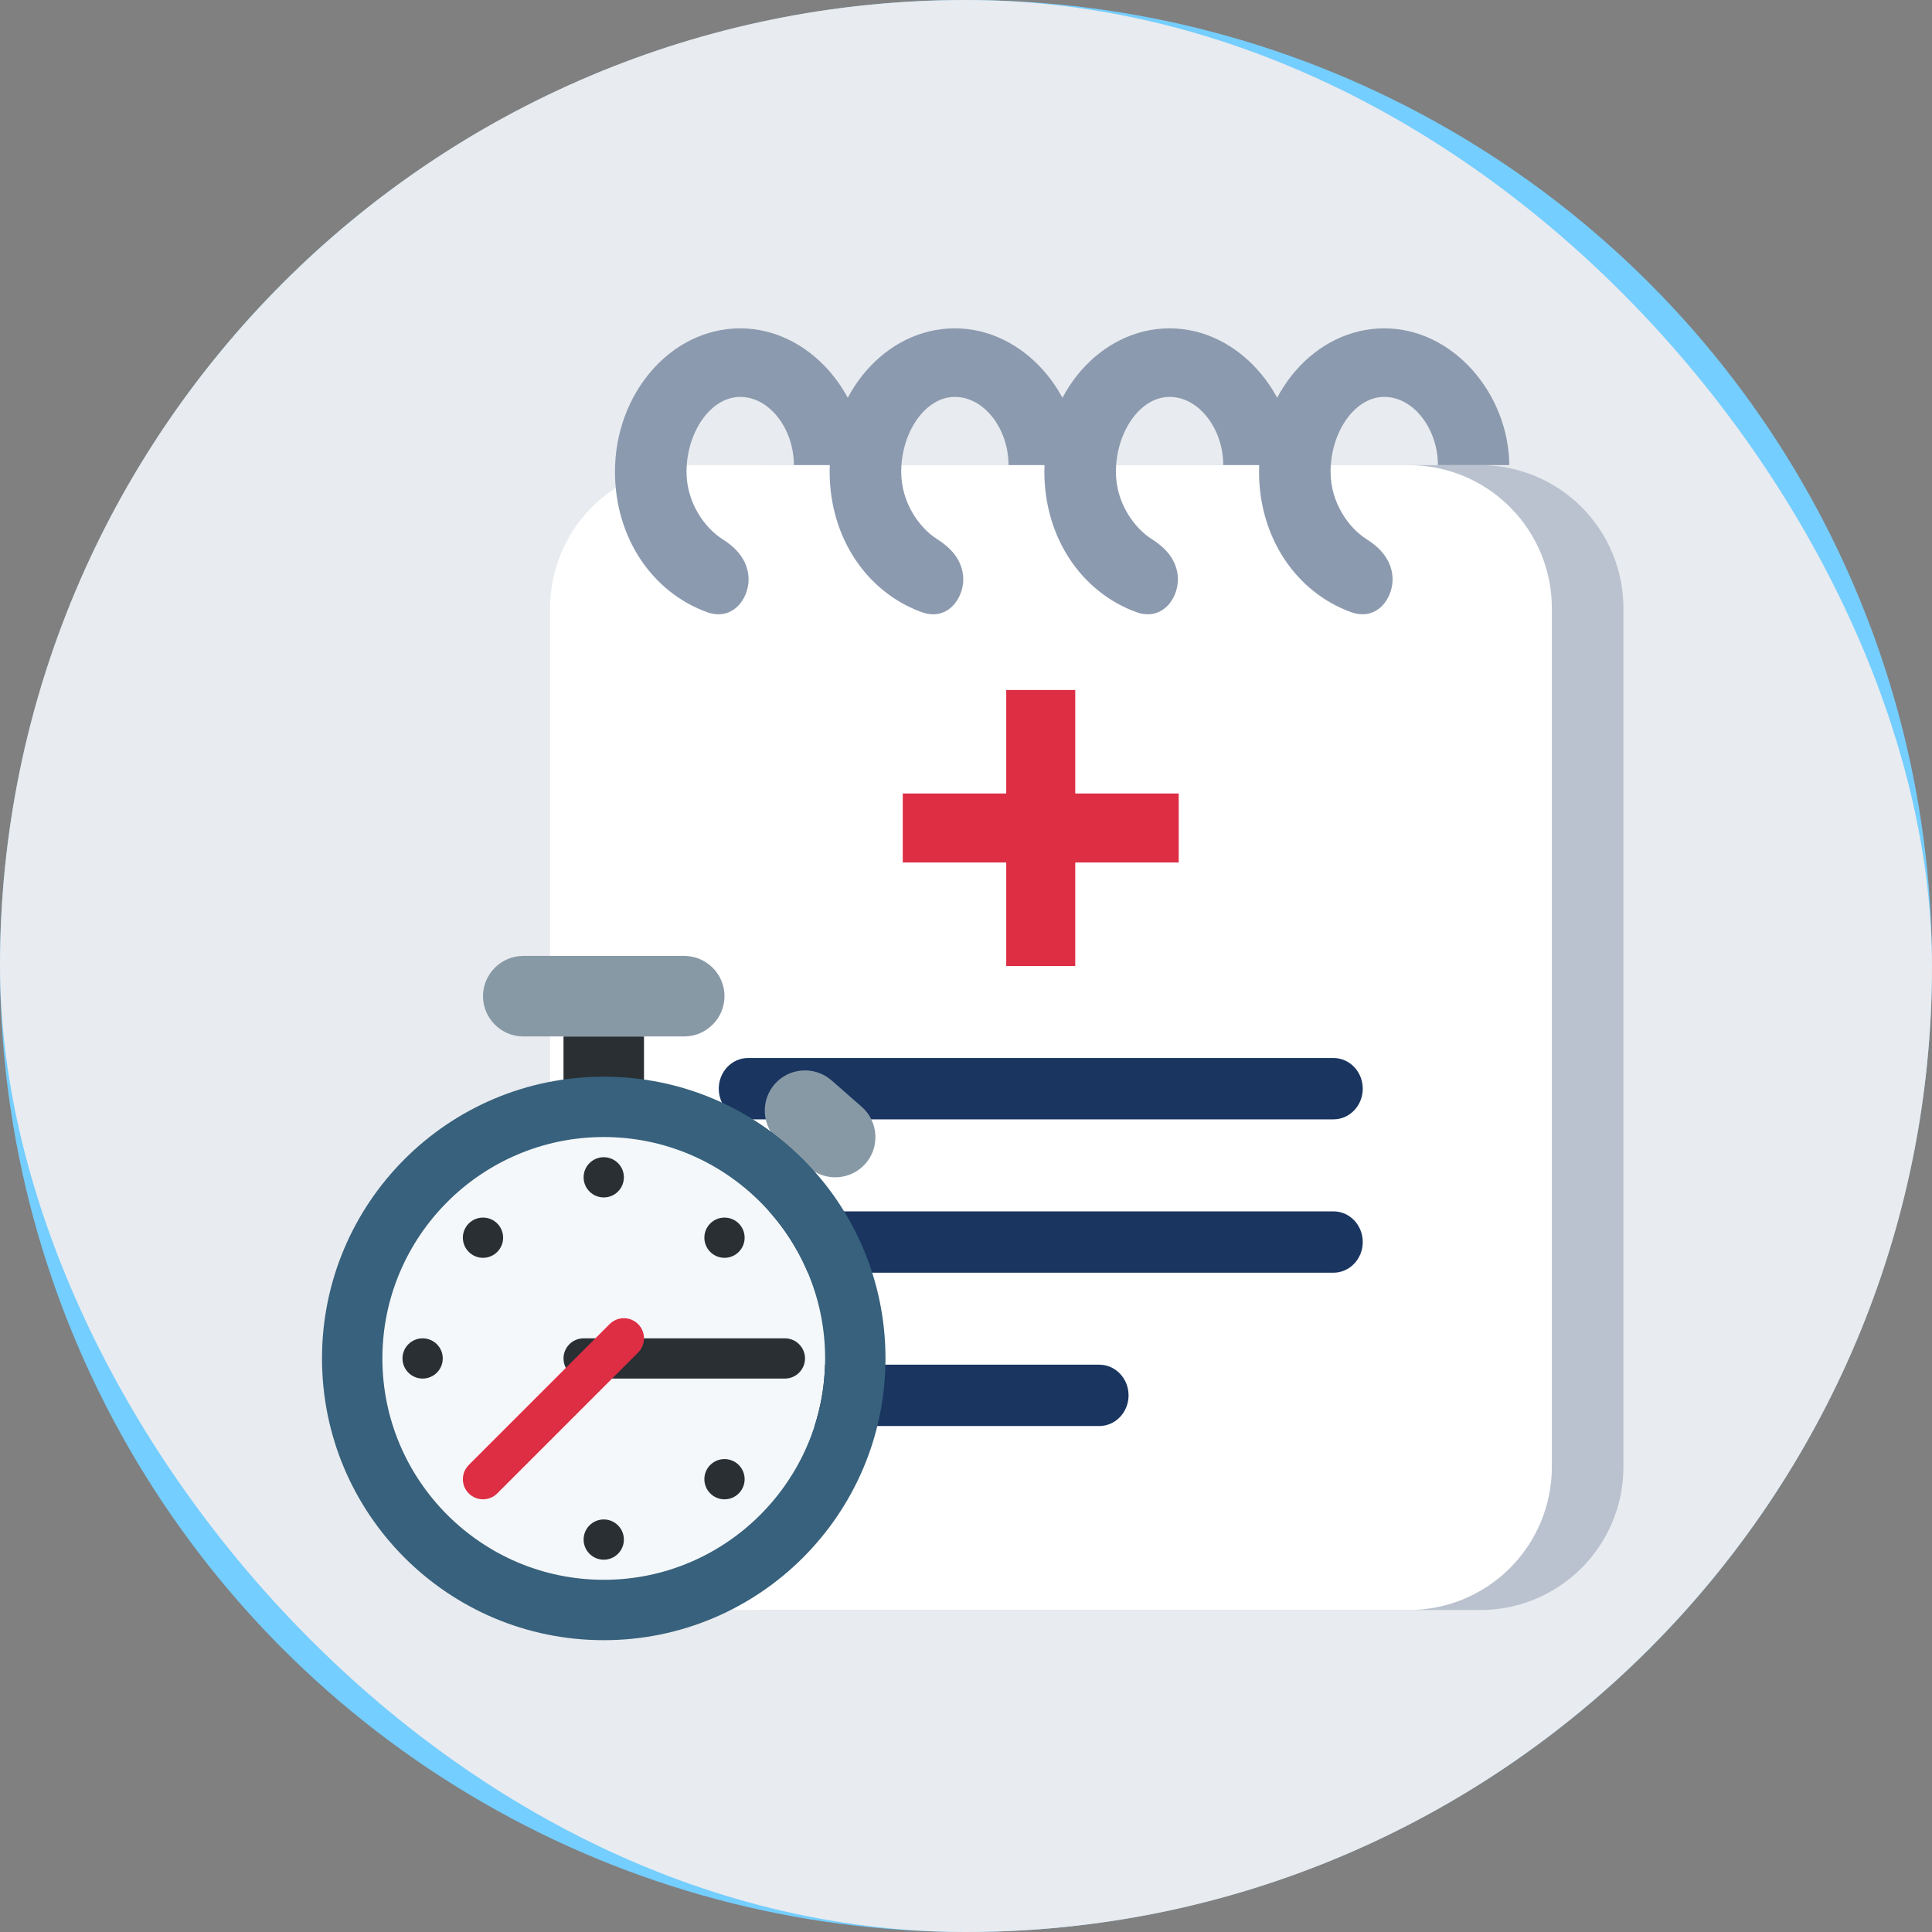 <svg width="64" height="64" viewBox="0 0 64 64" fill="none" xmlns="http://www.w3.org/2000/svg"><rect x="0" y="0" width="64" height="64" fill="#808080" stroke="none"/><circle cx="32" cy="32" r="32" fill="#74CEFF"/><rect width="64" height="64" rx="32" fill="#E8EBEF"/><g clip-path="url(#clip0_1231_23762)"><path d="M49.037 15.408H25.333C24.076 15.408 22.87 15.907 21.981 16.796C21.092 17.685 20.592 18.891 20.592 20.148V48.593C20.592 49.85 21.092 51.056 21.981 51.945C22.87 52.834 24.076 53.334 25.333 53.334H49.037C50.294 53.334 51.5 52.834 52.389 51.945C53.278 51.056 53.778 49.85 53.778 48.593V20.148C53.778 18.891 53.278 17.685 52.389 16.796C51.5 15.907 50.294 15.408 49.037 15.408Z" fill="#BAC2CF"/><path d="M46.667 15.408H22.963C21.706 15.408 20.5 15.907 19.611 16.796C18.722 17.685 18.222 18.891 18.222 20.148V48.593C18.222 49.85 18.722 51.056 19.611 51.945C20.5 52.834 21.706 53.334 22.963 53.334H46.667C47.924 53.334 49.13 52.834 50.019 51.945C50.908 51.056 51.407 49.85 51.407 48.593V20.148C51.407 18.891 50.908 17.685 50.019 16.796C49.13 15.907 47.924 15.408 46.667 15.408Z" fill="white"/><path d="M45.143 36.064C45.143 36.334 45.041 36.592 44.859 36.782C44.677 36.973 44.43 37.08 44.173 37.08H24.779C24.522 37.08 24.275 36.973 24.094 36.782C23.912 36.592 23.81 36.334 23.81 36.064C23.81 35.795 23.912 35.536 24.094 35.346C24.275 35.155 24.522 35.048 24.779 35.048H44.173C44.43 35.048 44.677 35.155 44.859 35.346C45.041 35.536 45.143 35.795 45.143 36.064ZM45.143 41.144C45.143 41.413 45.041 41.671 44.859 41.862C44.677 42.052 44.43 42.16 44.173 42.16H24.779C24.522 42.16 24.275 42.052 24.094 41.862C23.912 41.671 23.81 41.413 23.81 41.144C23.81 40.874 23.912 40.616 24.094 40.425C24.275 40.235 24.522 40.128 24.779 40.128H44.173C44.43 40.128 44.677 40.235 44.859 40.425C45.041 40.616 45.143 40.874 45.143 41.144ZM37.385 46.223C37.385 46.492 37.283 46.751 37.101 46.941C36.919 47.132 36.673 47.239 36.416 47.239H24.779C24.522 47.239 24.275 47.132 24.094 46.941C23.912 46.751 23.81 46.492 23.81 46.223C23.81 45.953 23.912 45.695 24.094 45.505C24.275 45.314 24.522 45.207 24.779 45.207H36.416C36.673 45.207 36.919 45.314 37.101 45.505C37.283 45.695 37.385 45.953 37.385 46.223Z" fill="#193560"/><path d="M39.047 26.285H35.619V22.857H33.333V26.285H29.905V28.571H33.333V32H35.619V28.571H39.047V26.285Z" fill="#DD2E44"/><path d="M24.792 19.061C24.726 18.492 24.348 18.122 23.928 17.856C23.353 17.492 22.742 16.661 22.742 15.631C22.742 14.323 23.538 13.148 24.52 13.148C25.503 13.148 26.298 14.221 26.298 15.406H28.664C28.639 13.036 26.797 10.877 24.52 10.877C22.228 10.877 20.372 13.033 20.372 15.624C20.372 17.82 21.611 19.619 23.417 20.277C24.318 20.604 24.867 19.747 24.792 19.061Z" fill="#8C9AAF"/><path d="M31.903 19.061C31.838 18.492 31.46 18.122 31.039 17.856C30.464 17.492 29.854 16.661 29.854 15.631C29.854 14.323 30.649 13.148 31.631 13.148C32.614 13.148 33.409 14.221 33.409 15.406H35.775C35.751 13.036 33.908 10.877 31.631 10.877C29.339 10.877 27.483 13.033 27.483 15.624C27.483 17.82 28.722 19.619 30.528 20.277C31.429 20.604 31.979 19.747 31.903 19.061Z" fill="#8C9AAF"/><path d="M39.014 19.061C38.949 18.492 38.571 18.122 38.151 17.856C37.576 17.492 36.966 16.661 36.966 15.631C36.966 14.323 37.761 13.148 38.744 13.148C39.726 13.148 40.522 14.221 40.522 15.406H42.887C42.864 13.036 41.021 10.877 38.744 10.877C36.452 10.877 34.596 13.033 34.596 15.624C34.596 17.82 35.834 19.619 37.64 20.277C38.54 20.604 39.09 19.747 39.014 19.061Z" fill="#8C9AAF"/><path d="M46.125 19.061C46.06 18.492 45.682 18.122 45.262 17.856C44.687 17.492 44.077 16.661 44.077 15.631C44.077 14.323 44.872 13.148 45.855 13.148C46.837 13.148 47.633 14.221 47.633 15.406H49.998C49.974 13.036 48.132 10.877 45.855 10.877C43.563 10.877 41.707 13.033 41.707 15.624C41.707 17.82 42.945 19.619 44.751 20.277C45.651 20.604 46.201 19.747 46.125 19.061Z" fill="#8C9AAF"/></g><path d="M18.667 34.334H21.333V36.334H18.667V34.334Z" fill="#292F33"/><path d="M22.667 31.666H17.333C16.6 31.666 16 32.267 16 33C16 33.733 16.6 34.333 17.333 34.333H22.667C23.4 34.333 24 33.733 24 33C24 32.267 23.4 31.666 22.667 31.666ZM26.789 38.671L25.787 37.792C25.522 37.559 25.36 37.23 25.337 36.877C25.314 36.525 25.431 36.178 25.663 35.911C25.896 35.646 26.225 35.484 26.578 35.461C26.93 35.438 27.278 35.555 27.544 35.787L28.547 36.666C29.098 37.149 29.154 37.996 28.671 38.547C28.437 38.812 28.108 38.974 27.756 38.997C27.403 39.02 27.056 38.903 26.789 38.671Z" fill="#8899A6"/><path d="M20 52.333C24.05 52.333 27.333 49.05 27.333 45C27.333 40.95 24.05 37.666 20 37.666C15.95 37.666 12.667 40.95 12.667 45C12.667 49.05 15.95 52.333 20 52.333Z" fill="#F5F8FA"/><path d="M20 35.666C14.845 35.666 10.667 39.845 10.667 45C10.667 50.154 14.845 54.333 20 54.333C25.155 54.333 29.333 50.154 29.333 45C29.333 39.845 25.155 35.666 20 35.666ZM20 52.333C15.957 52.333 12.667 49.043 12.667 45C12.667 40.956 15.957 37.666 20 37.666C24.043 37.666 27.333 40.956 27.333 45C27.333 49.043 24.043 52.333 20 52.333Z" fill="#37617C"/><path d="M26 45.667H19.333C19.157 45.667 18.987 45.597 18.862 45.472C18.737 45.346 18.667 45.177 18.667 45C18.667 44.823 18.737 44.654 18.862 44.529C18.987 44.404 19.157 44.334 19.333 44.334H26C26.177 44.334 26.346 44.404 26.471 44.529C26.596 44.654 26.667 44.823 26.667 45C26.667 45.177 26.596 45.346 26.471 45.472C26.346 45.597 26.177 45.667 26 45.667Z" fill="#292F33"/><path d="M20 39.667C20.368 39.667 20.667 39.368 20.667 39C20.667 38.632 20.368 38.334 20 38.334C19.632 38.334 19.333 38.632 19.333 39C19.333 39.368 19.632 39.667 20 39.667Z" fill="#292F33"/><path d="M20 51.667C20.368 51.667 20.667 51.368 20.667 51C20.667 50.632 20.368 50.334 20 50.334C19.632 50.334 19.333 50.632 19.333 51C19.333 51.368 19.632 51.667 20 51.667Z" fill="#292F33"/><path d="M16 41.667C16.368 41.667 16.667 41.368 16.667 41C16.667 40.632 16.368 40.334 16 40.334C15.632 40.334 15.333 40.632 15.333 41C15.333 41.368 15.632 41.667 16 41.667Z" fill="#292F33"/><path d="M24 49.667C24.368 49.667 24.667 49.368 24.667 49C24.667 48.632 24.368 48.334 24 48.334C23.632 48.334 23.333 48.632 23.333 49C23.333 49.368 23.632 49.667 24 49.667Z" fill="#292F33"/><path d="M14 45.667C14.368 45.667 14.667 45.368 14.667 45C14.667 44.632 14.368 44.334 14 44.334C13.632 44.334 13.333 44.632 13.333 45C13.333 45.368 13.632 45.667 14 45.667Z" fill="#292F33"/><path d="M24 41.667C24.368 41.667 24.667 41.368 24.667 41C24.667 40.632 24.368 40.334 24 40.334C23.632 40.334 23.333 40.632 23.333 41C23.333 41.368 23.632 41.667 24 41.667Z" fill="#292F33"/><path d="M16 49.667C15.868 49.667 15.739 49.628 15.629 49.555C15.519 49.482 15.434 49.378 15.383 49.256C15.333 49.134 15.32 49 15.345 48.87C15.371 48.741 15.435 48.622 15.529 48.529L20.195 43.862C20.257 43.8 20.331 43.751 20.412 43.718C20.492 43.684 20.579 43.667 20.667 43.667C20.754 43.667 20.841 43.684 20.922 43.718C21.003 43.751 21.076 43.8 21.138 43.862C21.2 43.924 21.249 43.998 21.282 44.078C21.316 44.159 21.333 44.246 21.333 44.334C21.333 44.421 21.316 44.508 21.282 44.589C21.249 44.669 21.2 44.743 21.138 44.805L16.471 49.472C16.41 49.534 16.336 49.583 16.255 49.616C16.174 49.65 16.087 49.667 16 49.667Z" fill="#DD2E44"/><defs><clipPath id="clip0_1231_23762"><rect width="42.667" height="42.667" fill="white" transform="translate(14.667 10.666)"/></clipPath></defs></svg>